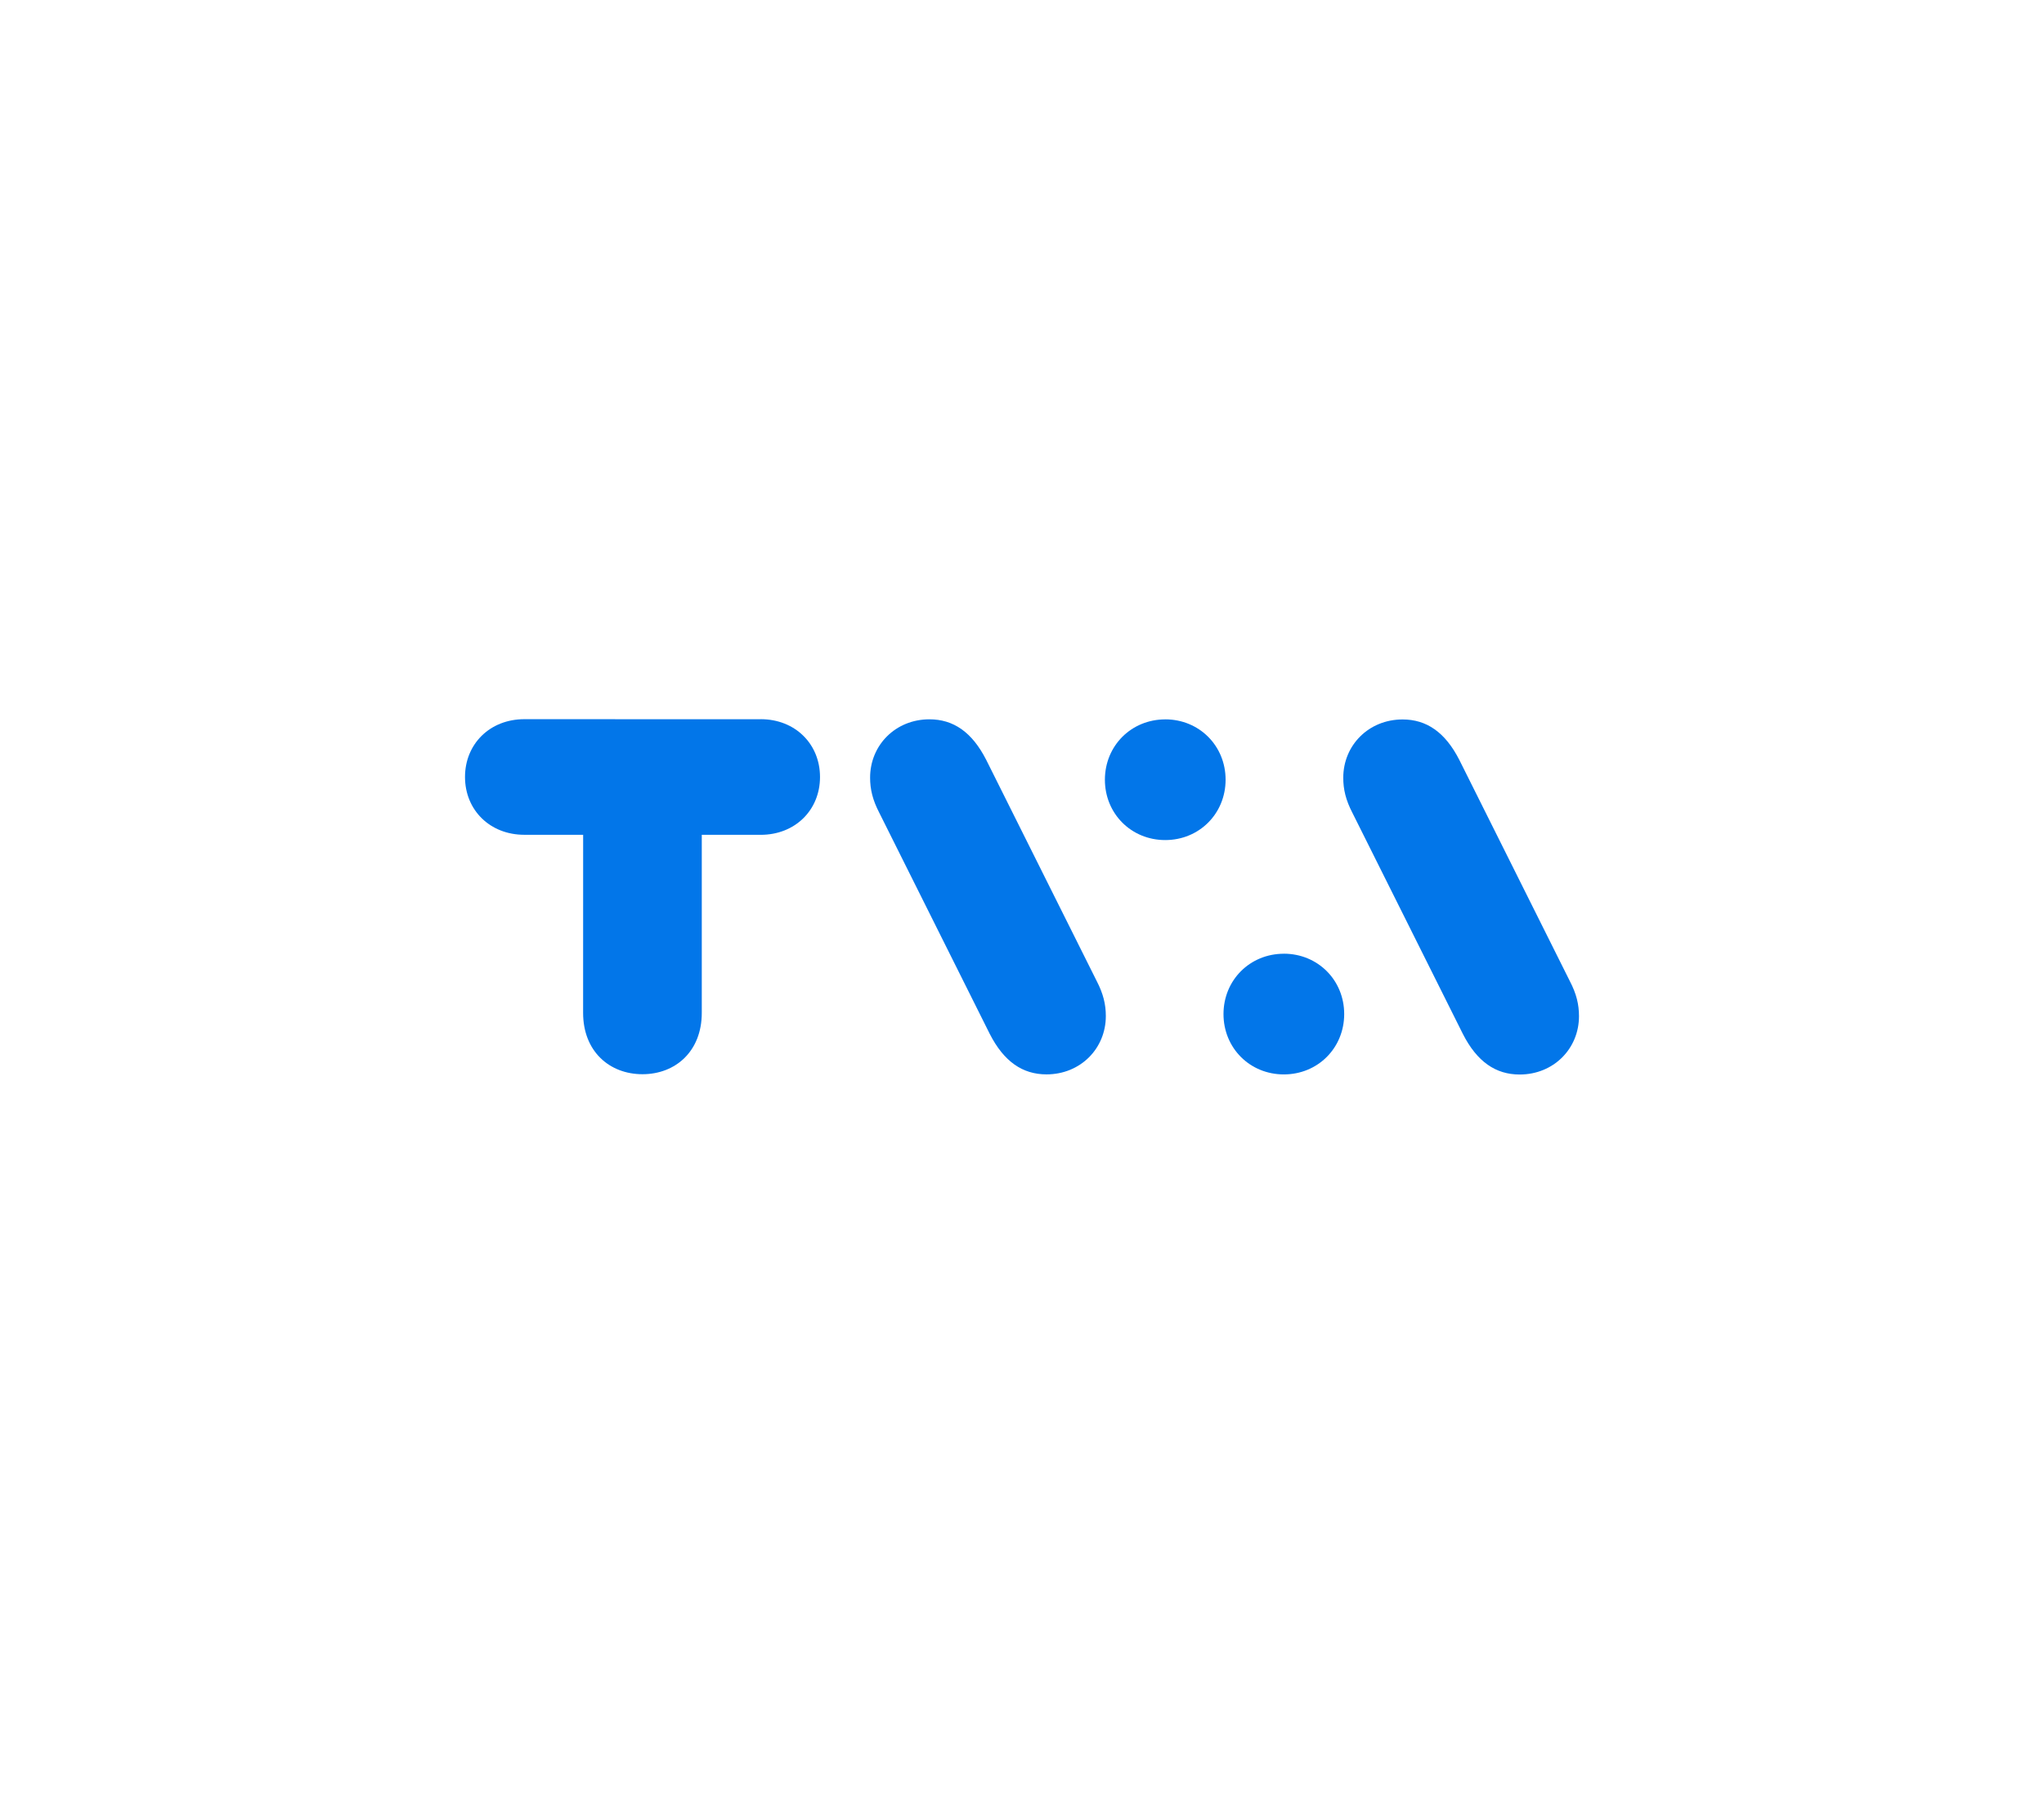 <?xml version="1.0" encoding="UTF-8"?>
<svg id="Layer_1" data-name="Layer 1" xmlns="http://www.w3.org/2000/svg" viewBox="0 0 612 537">
  <defs>
    <style>
      .cls-1 {
        fill: #0276e9;
      }
    </style>
  </defs>
  <path class="cls-1" d="M227.76,215.33l-70.76-.02c-10.33,0-17.77,7.43-17.77,17.3,0,9.87,7.43,17.31,17.76,17.31h17.61s-.01,53.3-.01,53.3c0,11.54,7.89,18.37,17.76,18.38,9.87,0,17.77-6.83,17.77-18.37v-53.3s17.63,0,17.63,0c10.33,0,17.77-7.43,17.77-17.31,0-9.87-7.43-17.31-17.76-17.31"/>
  <path class="cls-1" d="M295.29,227.5c-4.25-8.35-9.86-12.15-17-12.15-10.17,0-17.77,7.74-17.77,17.46,0,3.49.76,6.68,2.73,10.48l33.08,66.21c4.25,8.35,9.87,12.15,17,12.15,10.17,0,17.77-7.74,17.77-17.46,0-3.49-.76-6.68-2.73-10.48l-33.08-66.21Z"/>
  <path class="cls-1" d="M348.9,215.37c-10.17,0-18.07,7.89-18.08,18.06,0,10.17,7.89,18.07,18.06,18.07,10.17,0,18.07-7.89,18.08-18.06,0-10.17-7.89-18.07-18.06-18.08"/>
  <path class="cls-1" d="M384.41,285.53c-10.17,0-18.07,7.89-18.08,18.06,0,10.17,7.89,18.07,18.06,18.07,10.17,0,18.07-7.89,18.08-18.06,0-10.17-7.89-18.07-18.06-18.08"/>
  <path class="cls-1" d="M470.04,293.75l-33.08-66.21c-4.25-8.35-9.86-12.15-17-12.15-10.17,0-17.77,7.74-17.77,17.46,0,3.49.76,6.68,2.73,10.48l33.08,66.21c4.25,8.35,9.86,12.15,17,12.15,10.17,0,17.77-7.74,17.77-17.46,0-3.49-.75-6.68-2.73-10.48"/>
</svg>